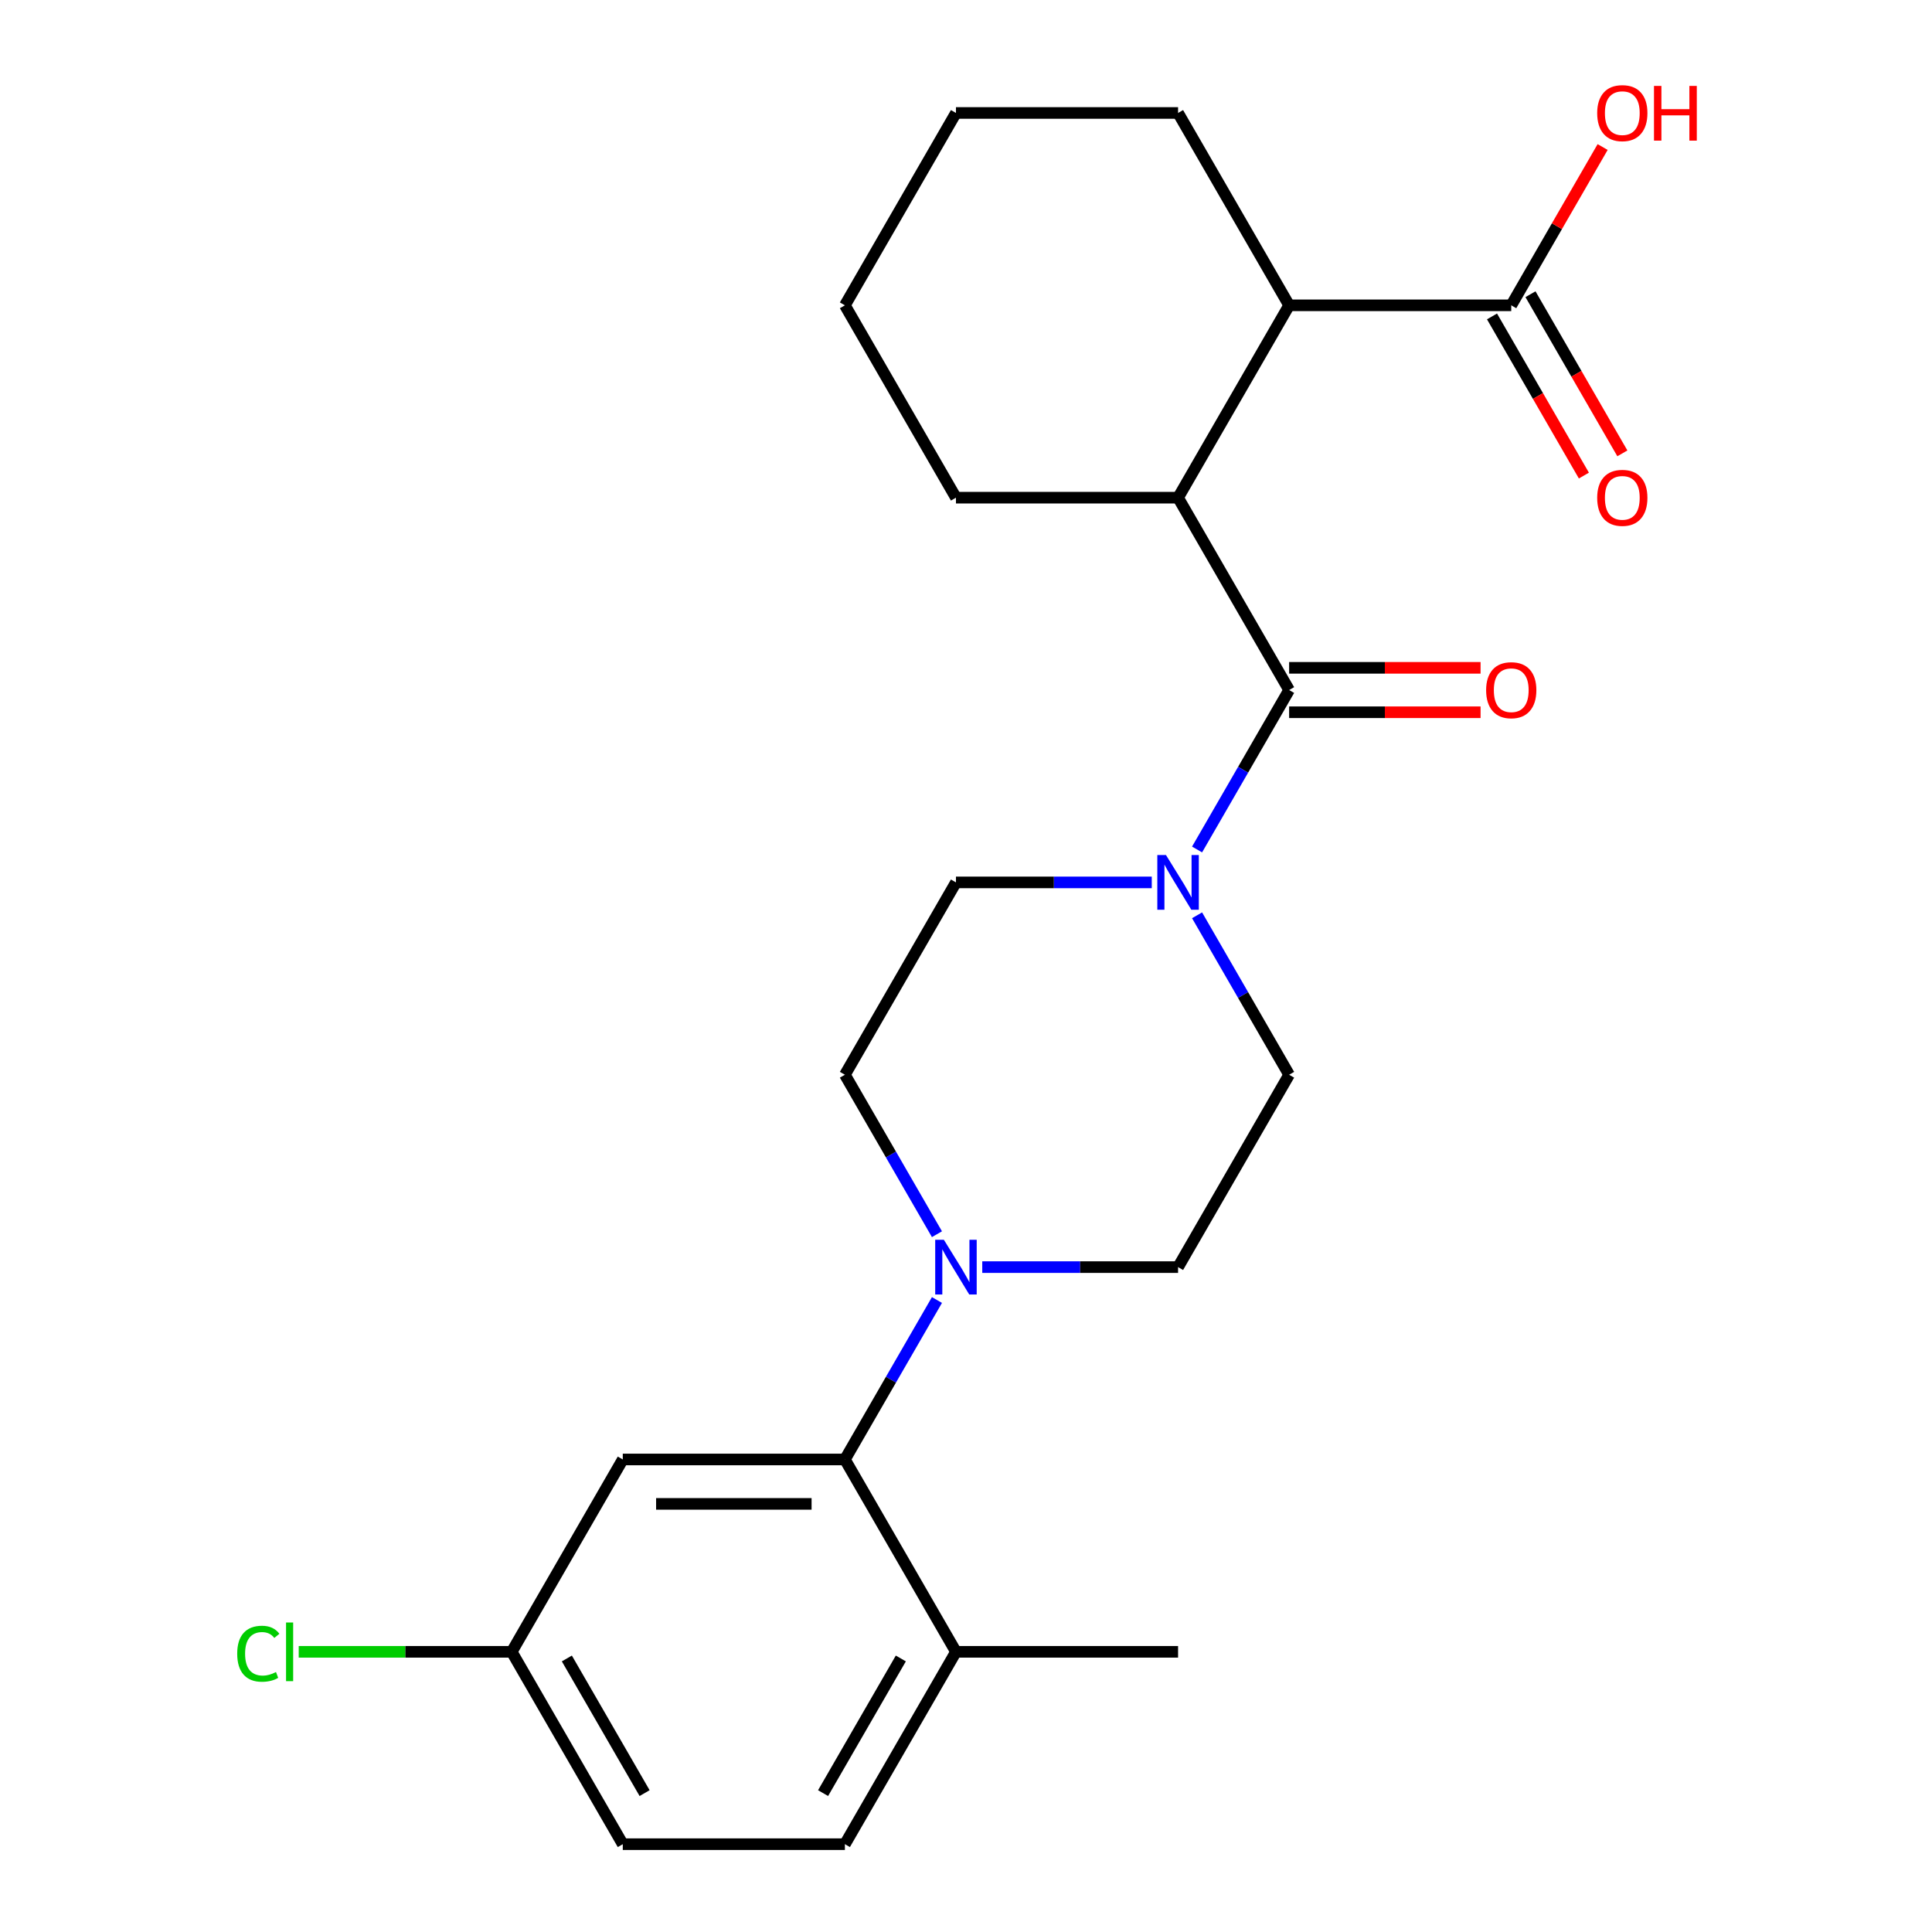 <?xml version='1.0' encoding='iso-8859-1'?>
<svg version='1.1' baseProfile='full'
              xmlns='http://www.w3.org/2000/svg'
                      xmlns:rdkit='http://www.rdkit.org/xml'
                      xmlns:xlink='http://www.w3.org/1999/xlink'
                  xml:space='preserve'
width='1000px' height='1000px' viewBox='0 0 1000 1000'>
<!-- END OF HEADER -->
<rect style='opacity:1.0;fill:#FFFFFF;stroke:none' width='1000' height='1000' x='0' y='0'> </rect>
<path class='bond-0' d='M 667.251,357.162 L 643.427,398.427' style='fill:none;fill-rule:evenodd;stroke:#000000;stroke-width:6px;stroke-linecap:butt;stroke-linejoin:miter;stroke-opacity:1' />
<path class='bond-0' d='M 643.427,398.427 L 619.602,439.692' style='fill:none;fill-rule:evenodd;stroke:#0000FF;stroke-width:6px;stroke-linecap:butt;stroke-linejoin:miter;stroke-opacity:1' />
<path class='bond-1' d='M 667.251,357.162 L 609.768,257.598' style='fill:none;fill-rule:evenodd;stroke:#000000;stroke-width:6px;stroke-linecap:butt;stroke-linejoin:miter;stroke-opacity:1' />
<path class='bond-7' d='M 667.251,368.659 L 716.797,368.659' style='fill:none;fill-rule:evenodd;stroke:#000000;stroke-width:6px;stroke-linecap:butt;stroke-linejoin:miter;stroke-opacity:1' />
<path class='bond-7' d='M 716.797,368.659 L 766.343,368.659' style='fill:none;fill-rule:evenodd;stroke:#FF0000;stroke-width:6px;stroke-linecap:butt;stroke-linejoin:miter;stroke-opacity:1' />
<path class='bond-7' d='M 667.251,345.665 L 716.797,345.665' style='fill:none;fill-rule:evenodd;stroke:#000000;stroke-width:6px;stroke-linecap:butt;stroke-linejoin:miter;stroke-opacity:1' />
<path class='bond-7' d='M 716.797,345.665 L 766.343,345.665' style='fill:none;fill-rule:evenodd;stroke:#FF0000;stroke-width:6px;stroke-linecap:butt;stroke-linejoin:miter;stroke-opacity:1' />
<path class='bond-9' d='M 596.153,456.726 L 545.477,456.726' style='fill:none;fill-rule:evenodd;stroke:#0000FF;stroke-width:6px;stroke-linecap:butt;stroke-linejoin:miter;stroke-opacity:1' />
<path class='bond-9' d='M 545.477,456.726 L 494.801,456.726' style='fill:none;fill-rule:evenodd;stroke:#000000;stroke-width:6px;stroke-linecap:butt;stroke-linejoin:miter;stroke-opacity:1' />
<path class='bond-10' d='M 619.602,473.76 L 643.427,515.025' style='fill:none;fill-rule:evenodd;stroke:#0000FF;stroke-width:6px;stroke-linecap:butt;stroke-linejoin:miter;stroke-opacity:1' />
<path class='bond-10' d='M 643.427,515.025 L 667.251,556.29' style='fill:none;fill-rule:evenodd;stroke:#000000;stroke-width:6px;stroke-linecap:butt;stroke-linejoin:miter;stroke-opacity:1' />
<path class='bond-4' d='M 609.768,257.598 L 667.251,158.034' style='fill:none;fill-rule:evenodd;stroke:#000000;stroke-width:6px;stroke-linecap:butt;stroke-linejoin:miter;stroke-opacity:1' />
<path class='bond-19' d='M 609.768,257.598 L 494.801,257.598' style='fill:none;fill-rule:evenodd;stroke:#000000;stroke-width:6px;stroke-linecap:butt;stroke-linejoin:miter;stroke-opacity:1' />
<path class='bond-2' d='M 508.415,655.854 L 559.091,655.854' style='fill:none;fill-rule:evenodd;stroke:#0000FF;stroke-width:6px;stroke-linecap:butt;stroke-linejoin:miter;stroke-opacity:1' />
<path class='bond-2' d='M 559.091,655.854 L 609.768,655.854' style='fill:none;fill-rule:evenodd;stroke:#000000;stroke-width:6px;stroke-linecap:butt;stroke-linejoin:miter;stroke-opacity:1' />
<path class='bond-3' d='M 484.966,672.888 L 461.142,714.153' style='fill:none;fill-rule:evenodd;stroke:#0000FF;stroke-width:6px;stroke-linecap:butt;stroke-linejoin:miter;stroke-opacity:1' />
<path class='bond-3' d='M 461.142,714.153 L 437.318,755.418' style='fill:none;fill-rule:evenodd;stroke:#000000;stroke-width:6px;stroke-linecap:butt;stroke-linejoin:miter;stroke-opacity:1' />
<path class='bond-24' d='M 484.966,638.82 L 461.142,597.555' style='fill:none;fill-rule:evenodd;stroke:#0000FF;stroke-width:6px;stroke-linecap:butt;stroke-linejoin:miter;stroke-opacity:1' />
<path class='bond-24' d='M 461.142,597.555 L 437.318,556.29' style='fill:none;fill-rule:evenodd;stroke:#000000;stroke-width:6px;stroke-linecap:butt;stroke-linejoin:miter;stroke-opacity:1' />
<path class='bond-6' d='M 437.318,755.418 L 322.351,755.418' style='fill:none;fill-rule:evenodd;stroke:#000000;stroke-width:6px;stroke-linecap:butt;stroke-linejoin:miter;stroke-opacity:1' />
<path class='bond-6' d='M 420.073,778.411 L 339.596,778.411' style='fill:none;fill-rule:evenodd;stroke:#000000;stroke-width:6px;stroke-linecap:butt;stroke-linejoin:miter;stroke-opacity:1' />
<path class='bond-8' d='M 437.318,755.418 L 494.801,854.982' style='fill:none;fill-rule:evenodd;stroke:#000000;stroke-width:6px;stroke-linecap:butt;stroke-linejoin:miter;stroke-opacity:1' />
<path class='bond-5' d='M 667.251,158.034 L 782.217,158.034' style='fill:none;fill-rule:evenodd;stroke:#000000;stroke-width:6px;stroke-linecap:butt;stroke-linejoin:miter;stroke-opacity:1' />
<path class='bond-20' d='M 667.251,158.034 L 609.768,58.47' style='fill:none;fill-rule:evenodd;stroke:#000000;stroke-width:6px;stroke-linecap:butt;stroke-linejoin:miter;stroke-opacity:1' />
<path class='bond-13' d='M 772.261,163.782 L 796.039,204.967' style='fill:none;fill-rule:evenodd;stroke:#000000;stroke-width:6px;stroke-linecap:butt;stroke-linejoin:miter;stroke-opacity:1' />
<path class='bond-13' d='M 796.039,204.967 L 819.817,246.152' style='fill:none;fill-rule:evenodd;stroke:#FF0000;stroke-width:6px;stroke-linecap:butt;stroke-linejoin:miter;stroke-opacity:1' />
<path class='bond-13' d='M 792.174,152.286 L 815.952,193.471' style='fill:none;fill-rule:evenodd;stroke:#000000;stroke-width:6px;stroke-linecap:butt;stroke-linejoin:miter;stroke-opacity:1' />
<path class='bond-13' d='M 815.952,193.471 L 839.73,234.655' style='fill:none;fill-rule:evenodd;stroke:#FF0000;stroke-width:6px;stroke-linecap:butt;stroke-linejoin:miter;stroke-opacity:1' />
<path class='bond-16' d='M 782.217,158.034 L 805.868,117.069' style='fill:none;fill-rule:evenodd;stroke:#000000;stroke-width:6px;stroke-linecap:butt;stroke-linejoin:miter;stroke-opacity:1' />
<path class='bond-16' d='M 805.868,117.069 L 829.52,76.104' style='fill:none;fill-rule:evenodd;stroke:#FF0000;stroke-width:6px;stroke-linecap:butt;stroke-linejoin:miter;stroke-opacity:1' />
<path class='bond-15' d='M 322.351,755.418 L 264.868,854.982' style='fill:none;fill-rule:evenodd;stroke:#000000;stroke-width:6px;stroke-linecap:butt;stroke-linejoin:miter;stroke-opacity:1' />
<path class='bond-14' d='M 494.801,854.982 L 437.318,954.545' style='fill:none;fill-rule:evenodd;stroke:#000000;stroke-width:6px;stroke-linecap:butt;stroke-linejoin:miter;stroke-opacity:1' />
<path class='bond-14' d='M 466.266,858.419 L 426.027,928.114' style='fill:none;fill-rule:evenodd;stroke:#000000;stroke-width:6px;stroke-linecap:butt;stroke-linejoin:miter;stroke-opacity:1' />
<path class='bond-21' d='M 494.801,854.982 L 609.768,854.982' style='fill:none;fill-rule:evenodd;stroke:#000000;stroke-width:6px;stroke-linecap:butt;stroke-linejoin:miter;stroke-opacity:1' />
<path class='bond-11' d='M 494.801,456.726 L 437.318,556.29' style='fill:none;fill-rule:evenodd;stroke:#000000;stroke-width:6px;stroke-linecap:butt;stroke-linejoin:miter;stroke-opacity:1' />
<path class='bond-12' d='M 667.251,556.29 L 609.768,655.854' style='fill:none;fill-rule:evenodd;stroke:#000000;stroke-width:6px;stroke-linecap:butt;stroke-linejoin:miter;stroke-opacity:1' />
<path class='bond-17' d='M 437.318,954.545 L 322.351,954.545' style='fill:none;fill-rule:evenodd;stroke:#000000;stroke-width:6px;stroke-linecap:butt;stroke-linejoin:miter;stroke-opacity:1' />
<path class='bond-18' d='M 264.868,854.982 L 209.742,854.982' style='fill:none;fill-rule:evenodd;stroke:#000000;stroke-width:6px;stroke-linecap:butt;stroke-linejoin:miter;stroke-opacity:1' />
<path class='bond-18' d='M 209.742,854.982 L 154.616,854.982' style='fill:none;fill-rule:evenodd;stroke:#00CC00;stroke-width:6px;stroke-linecap:butt;stroke-linejoin:miter;stroke-opacity:1' />
<path class='bond-26' d='M 264.868,854.982 L 322.351,954.545' style='fill:none;fill-rule:evenodd;stroke:#000000;stroke-width:6px;stroke-linecap:butt;stroke-linejoin:miter;stroke-opacity:1' />
<path class='bond-26' d='M 293.403,858.419 L 333.642,928.114' style='fill:none;fill-rule:evenodd;stroke:#000000;stroke-width:6px;stroke-linecap:butt;stroke-linejoin:miter;stroke-opacity:1' />
<path class='bond-22' d='M 494.801,257.598 L 437.318,158.034' style='fill:none;fill-rule:evenodd;stroke:#000000;stroke-width:6px;stroke-linecap:butt;stroke-linejoin:miter;stroke-opacity:1' />
<path class='bond-25' d='M 609.768,58.47 L 494.801,58.47' style='fill:none;fill-rule:evenodd;stroke:#000000;stroke-width:6px;stroke-linecap:butt;stroke-linejoin:miter;stroke-opacity:1' />
<path class='bond-23' d='M 437.318,158.034 L 494.801,58.47' style='fill:none;fill-rule:evenodd;stroke:#000000;stroke-width:6px;stroke-linecap:butt;stroke-linejoin:miter;stroke-opacity:1' />
<path  class='atom-1' d='M 603.508 442.566
L 612.788 457.566
Q 613.708 459.046, 615.188 461.726
Q 616.668 464.406, 616.748 464.566
L 616.748 442.566
L 620.508 442.566
L 620.508 470.886
L 616.628 470.886
L 606.668 454.486
Q 605.508 452.566, 604.268 450.366
Q 603.068 448.166, 602.708 447.486
L 602.708 470.886
L 599.028 470.886
L 599.028 442.566
L 603.508 442.566
' fill='#0000FF'/>
<path  class='atom-3' d='M 488.541 641.694
L 497.821 656.694
Q 498.741 658.174, 500.221 660.854
Q 501.701 663.534, 501.781 663.694
L 501.781 641.694
L 505.541 641.694
L 505.541 670.014
L 501.661 670.014
L 491.701 653.614
Q 490.541 651.694, 489.301 649.494
Q 488.101 647.294, 487.741 646.614
L 487.741 670.014
L 484.061 670.014
L 484.061 641.694
L 488.541 641.694
' fill='#0000FF'/>
<path  class='atom-8' d='M 769.217 357.242
Q 769.217 350.442, 772.577 346.642
Q 775.937 342.842, 782.217 342.842
Q 788.497 342.842, 791.857 346.642
Q 795.217 350.442, 795.217 357.242
Q 795.217 364.122, 791.817 368.042
Q 788.417 371.922, 782.217 371.922
Q 775.977 371.922, 772.577 368.042
Q 769.217 364.162, 769.217 357.242
M 782.217 368.722
Q 786.537 368.722, 788.857 365.842
Q 791.217 362.922, 791.217 357.242
Q 791.217 351.682, 788.857 348.882
Q 786.537 346.042, 782.217 346.042
Q 777.897 346.042, 775.537 348.842
Q 773.217 351.642, 773.217 357.242
Q 773.217 362.962, 775.537 365.842
Q 777.897 368.722, 782.217 368.722
' fill='#FF0000'/>
<path  class='atom-14' d='M 826.701 257.678
Q 826.701 250.878, 830.061 247.078
Q 833.421 243.278, 839.701 243.278
Q 845.981 243.278, 849.341 247.078
Q 852.701 250.878, 852.701 257.678
Q 852.701 264.558, 849.301 268.478
Q 845.901 272.358, 839.701 272.358
Q 833.461 272.358, 830.061 268.478
Q 826.701 264.598, 826.701 257.678
M 839.701 269.158
Q 844.021 269.158, 846.341 266.278
Q 848.701 263.358, 848.701 257.678
Q 848.701 252.118, 846.341 249.318
Q 844.021 246.478, 839.701 246.478
Q 835.381 246.478, 833.021 249.278
Q 830.701 252.078, 830.701 257.678
Q 830.701 263.398, 833.021 266.278
Q 835.381 269.158, 839.701 269.158
' fill='#FF0000'/>
<path  class='atom-17' d='M 826.701 58.55
Q 826.701 51.75, 830.061 47.95
Q 833.421 44.15, 839.701 44.15
Q 845.981 44.15, 849.341 47.95
Q 852.701 51.75, 852.701 58.55
Q 852.701 65.43, 849.301 69.35
Q 845.901 73.23, 839.701 73.23
Q 833.461 73.23, 830.061 69.35
Q 826.701 65.47, 826.701 58.55
M 839.701 70.03
Q 844.021 70.03, 846.341 67.15
Q 848.701 64.23, 848.701 58.55
Q 848.701 52.99, 846.341 50.19
Q 844.021 47.35, 839.701 47.35
Q 835.381 47.35, 833.021 50.15
Q 830.701 52.95, 830.701 58.55
Q 830.701 64.27, 833.021 67.15
Q 835.381 70.03, 839.701 70.03
' fill='#FF0000'/>
<path  class='atom-17' d='M 856.101 44.47
L 859.941 44.47
L 859.941 56.51
L 874.421 56.51
L 874.421 44.47
L 878.261 44.47
L 878.261 72.79
L 874.421 72.79
L 874.421 59.71
L 859.941 59.71
L 859.941 72.79
L 856.101 72.79
L 856.101 44.47
' fill='#FF0000'/>
<path  class='atom-19' d='M 122.781 855.962
Q 122.781 848.922, 126.061 845.242
Q 129.381 841.522, 135.661 841.522
Q 141.501 841.522, 144.621 845.642
L 141.981 847.802
Q 139.701 844.802, 135.661 844.802
Q 131.381 844.802, 129.101 847.682
Q 126.861 850.522, 126.861 855.962
Q 126.861 861.562, 129.181 864.442
Q 131.541 867.322, 136.101 867.322
Q 139.221 867.322, 142.861 865.442
L 143.981 868.442
Q 142.501 869.402, 140.261 869.962
Q 138.021 870.522, 135.541 870.522
Q 129.381 870.522, 126.061 866.762
Q 122.781 863.002, 122.781 855.962
' fill='#00CC00'/>
<path  class='atom-19' d='M 148.061 839.802
L 151.741 839.802
L 151.741 870.162
L 148.061 870.162
L 148.061 839.802
' fill='#00CC00'/>
</svg>
